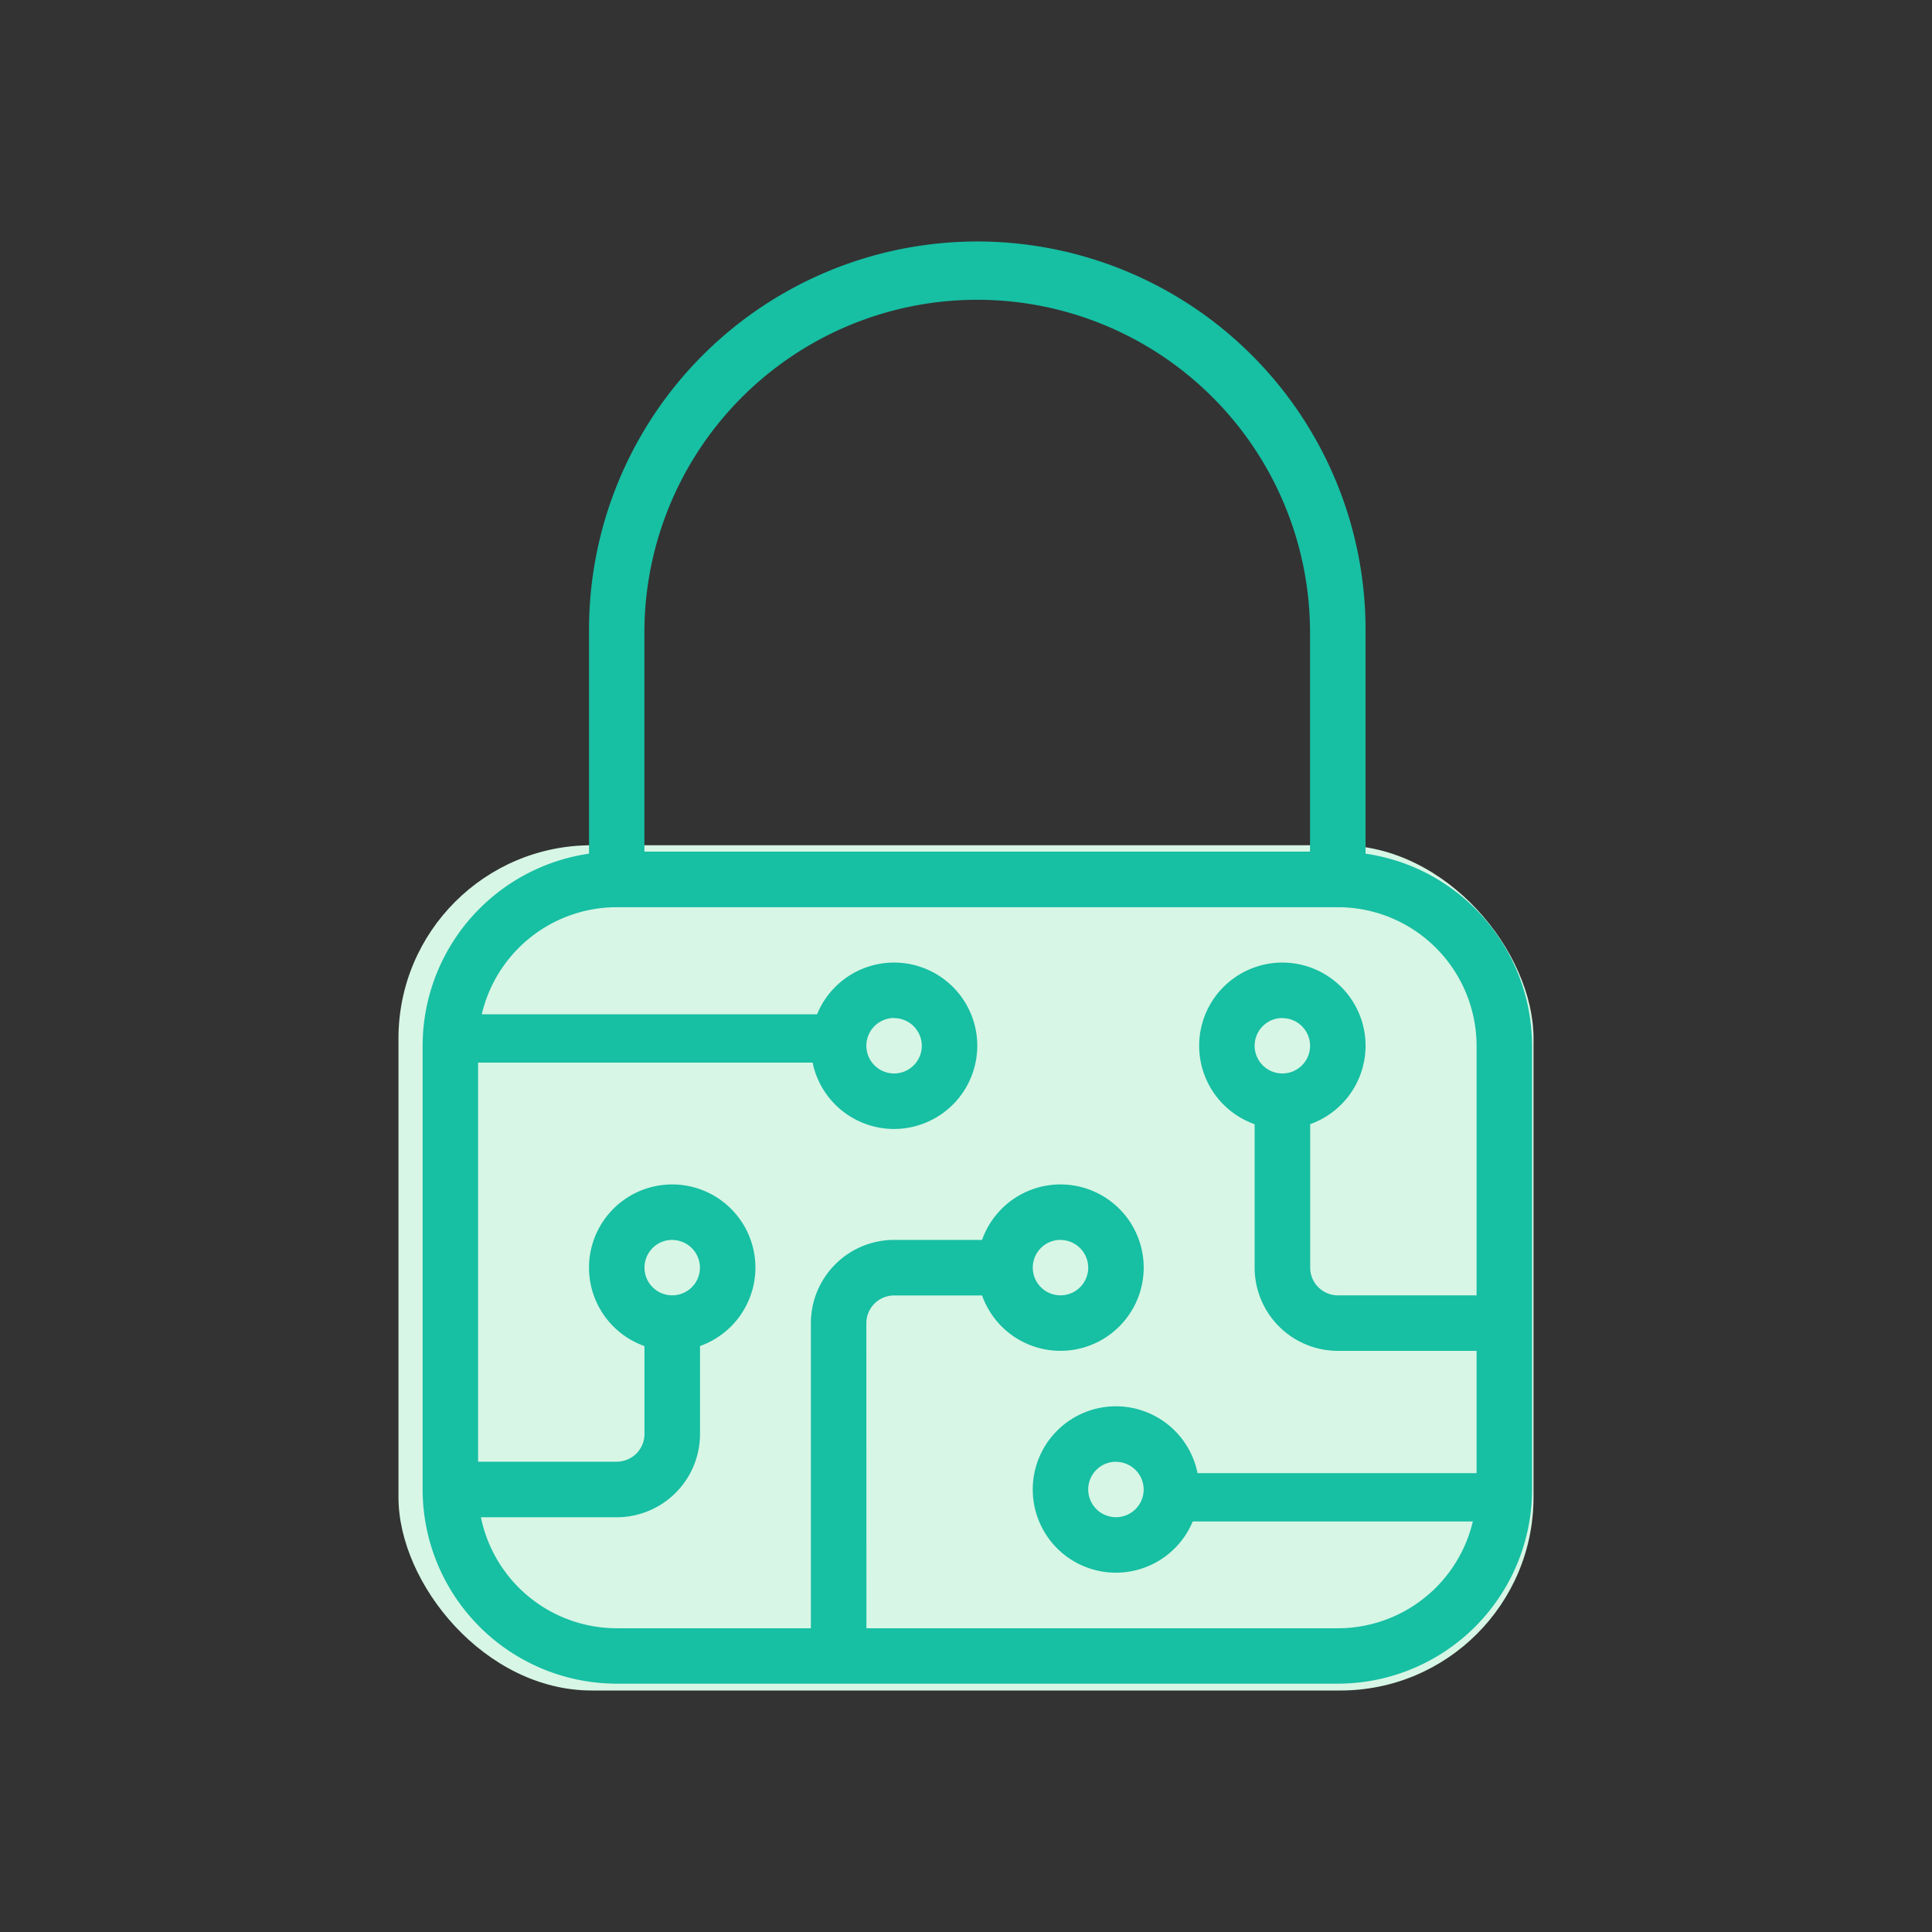 <svg xmlns="http://www.w3.org/2000/svg" width="80" height="80" viewBox="0 0 80 80">
  <rect x="0" y="0" width="80" height="80" fill="#333333" stroke="none"/>
  <g id="::ic-unified-endpoint-management" transform="translate(-769.5 -1368)">
    <g id="Group_4733-inner-inner" data-name="Group 4733-inner-inner" transform="translate(333 920)">
      <rect id="Rectangle_1640" data-name="Rectangle 1640" width="47" height="35" rx="8" transform="translate(453 483)" fill="#d7f6e5"/>
      <path id="Path_5791" data-name="Path 5791" d="M477.445,498.89a3.445,3.445,0,1,1,3.445-3.445A3.449,3.449,0,0,1,477.445,498.89Zm0-4.594a1.148,1.148,0,1,0,1.148,1.148A1.149,1.149,0,0,0,477.445,494.3Z" transform="translate(2.968 5.045)" fill="#17bfa3"/>
      <path id="Path_5792" data-name="Path 5792" d="M479.445,506.89a3.445,3.445,0,1,1,3.445-3.445A3.449,3.449,0,0,1,479.445,506.89Zm0-4.594a1.148,1.148,0,1,0,1.148,1.148A1.149,1.149,0,0,0,479.445,502.3Z" transform="translate(3.264 6.232)" fill="#17bfa3"/>
      <path id="Path_5793" data-name="Path 5793" d="M485.445,490.89a3.445,3.445,0,1,1,3.445-3.445A3.449,3.449,0,0,1,485.445,490.89Zm0-4.594a1.148,1.148,0,1,0,1.148,1.148A1.149,1.149,0,0,0,485.445,486.3Z" transform="translate(4.155 3.858)" fill="#17bfa3"/>
      <path id="Path_5794" data-name="Path 5794" d="M463.445,498.89a3.445,3.445,0,1,1,3.445-3.445A3.449,3.449,0,0,1,463.445,498.89Zm0-4.594a1.148,1.148,0,1,0,1.148,1.148A1.149,1.149,0,0,0,463.445,494.3Z" transform="translate(0.89 5.045)" fill="#17bfa3"/>
      <path id="Path_5795" data-name="Path 5795" d="M461.89,505.039H455v-2.3h6.89a1.149,1.149,0,0,0,1.148-1.148V497h2.3v4.594A3.449,3.449,0,0,1,461.89,505.039Z" transform="translate(0.148 5.787)" fill="#17bfa3"/>
      <rect id="Rectangle_1638" data-name="Rectangle 1638" width="14" height="2" transform="translate(485 509)" fill="#17bfa3"/>
      <path id="Path_5796" data-name="Path 5796" d="M471.445,490.89a3.445,3.445,0,1,1,3.445-3.445A3.449,3.449,0,0,1,471.445,490.89Zm0-4.594a1.148,1.148,0,1,0,1.148,1.148A1.149,1.149,0,0,0,471.445,486.3Z" transform="translate(2.077 3.858)" fill="#17bfa3"/>
      <rect id="Rectangle_1639" data-name="Rectangle 1639" width="16" height="2" transform="translate(455 490)" fill="#17bfa3"/>
      <path id="Path_5797" data-name="Path 5797" d="M494.336,499.336h-6.89A3.449,3.449,0,0,1,484,495.89V489h2.3v6.89a1.149,1.149,0,0,0,1.148,1.148h6.89Z" transform="translate(4.452 4.6)" fill="#17bfa3"/>
      <path id="Path_5798" data-name="Path 5798" d="M470.3,511.226H468V497.445A3.449,3.449,0,0,1,471.445,494h4.594v2.3h-4.594a1.149,1.149,0,0,0-1.148,1.148Z" transform="translate(2.077 5.342)" fill="#17bfa3"/>
      <path id="Path_5799" data-name="Path 5799" d="M491.9,514.452H462.039A8.049,8.049,0,0,1,454,506.413V488.039A8.049,8.049,0,0,1,462.039,480H491.9a8.049,8.049,0,0,1,8.039,8.039v18.374A8.049,8.049,0,0,1,491.9,514.452ZM462.039,482.3a5.748,5.748,0,0,0-5.742,5.742v18.374a5.748,5.748,0,0,0,5.742,5.742H491.9a5.748,5.748,0,0,0,5.742-5.742V488.039A5.748,5.748,0,0,0,491.9,482.3Z" transform="translate(0 3.265)" fill="#17bfa3"/>
      <path id="Path_5800" data-name="Path 5800" d="M492.155,484.413h-2.3V474.077a13.781,13.781,0,0,0-27.561,0v10.336H460V474.077a16.077,16.077,0,0,1,32.155,0Z" transform="translate(0.89 0)" fill="#17bfa3"/>
    </g>
    <rect id="Group_4733-inner-area" data-name="Group 4733-inner-area" width="80" height="80" transform="translate(769.5 1368)" fill="none"/>
  </g>
</svg>
